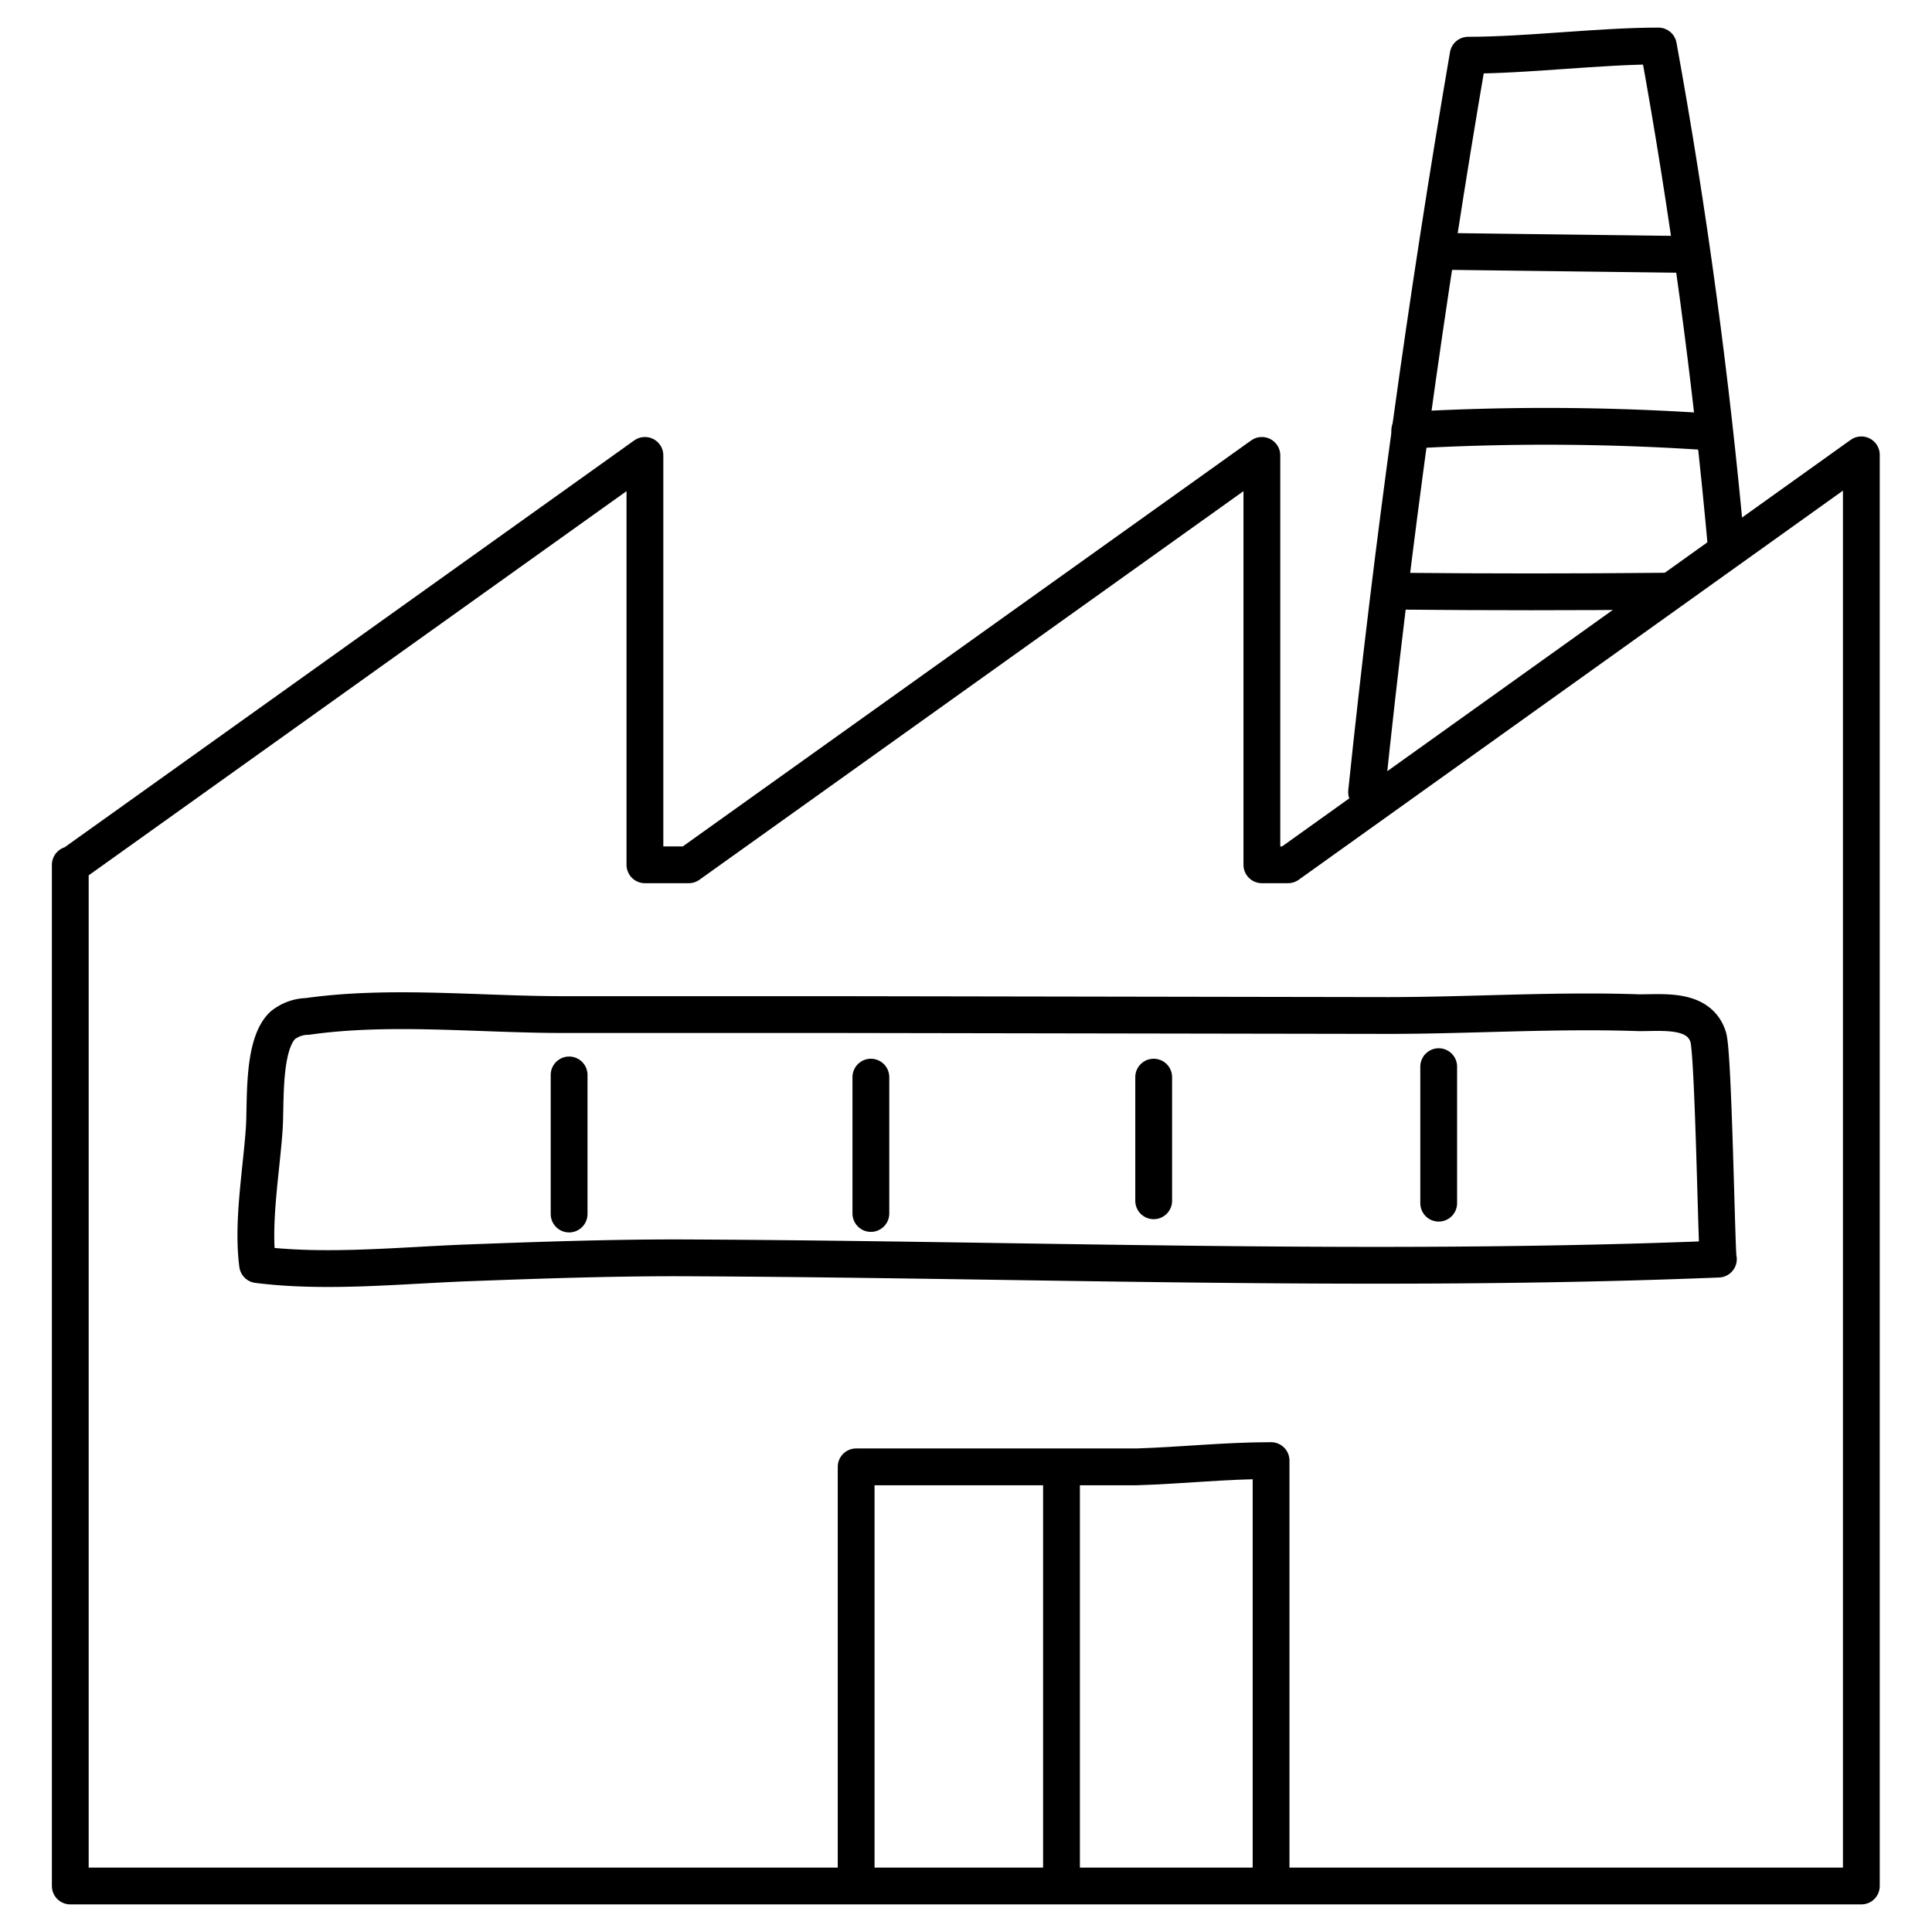 <svg id="Layer_1" data-name="Layer 1" xmlns="http://www.w3.org/2000/svg" viewBox="0 0 105 105"><defs><style>.cls-1{fill:none;stroke:#000;stroke-linecap:round;stroke-linejoin:round;stroke-width:2px;}</style></defs><g id="Group_7196" data-name="Group 7196"><g id="Group_7195" data-name="Group 7195"><path id="Path_66902" data-name="Path 66902" class="cls-1" d="M3.9,47,35.05,24.75V47h2.38L68.58,24.75V47H70l31.16-22.28V102.5H3.82V47Z"/><path id="Path_66903" data-name="Path 66903" class="cls-1" d="M93.39,68.43c-18.87.76-37.75,0-56.62-.07-3.76,0-7.51.13-11.27.27s-7.78.57-11.5.1c-.3-2.28.2-5.06.36-7.37.1-1.4-.12-4.55,1-5.63a2.21,2.21,0,0,1,1.35-.49c4.44-.63,9.23-.11,13.75-.1l14.76,0,30.18.05c4.56,0,9.13-.31,13.69-.15,1.36,0,3.26-.23,3.75,1.33C93.13,57.32,93.3,68.44,93.39,68.43Z"/><line id="Line_108" data-name="Line 108" class="cls-1" x1="78.19" y1="57.97" x2="78.19" y2="65.39"/><line id="Line_109" data-name="Line 109" class="cls-1" x1="62.7" y1="58.54" x2="62.7" y2="65.26"/><line id="Line_110" data-name="Line 110" class="cls-1" x1="47.33" y1="58.54" x2="47.33" y2="65.95"/><line id="Line_111" data-name="Line 111" class="cls-1" x1="30.93" y1="58.42" x2="30.93" y2="65.98"/><path id="Path_66904" data-name="Path 66904" class="cls-1" d="M69.08,102V79.38c-2.51,0-4.78.26-7.29.34H46.53v22.09"/><line id="Line_112" data-name="Line 112" class="cls-1" x1="57.69" y1="79.95" x2="57.69" y2="102.31"/></g><path id="Path_66905" data-name="Path 66905" class="cls-1" d="M74.27,43.05Q76.37,22.94,79.79,3C83,3,86.94,2.5,90.13,2.5c1.64,9,2.88,18.18,3.7,27.33"/><path id="Path_66906" data-name="Path 66906" class="cls-1" d="M78.29,13.66l13.51.17"/><path id="Path_66907" data-name="Path 66907" class="cls-1" d="M76.62,23.38a130.57,130.57,0,0,1,16.55.11"/><path id="Path_66908" data-name="Path 66908" class="cls-1" d="M76,32.13q7.21.07,14.43,0"/></g></svg>